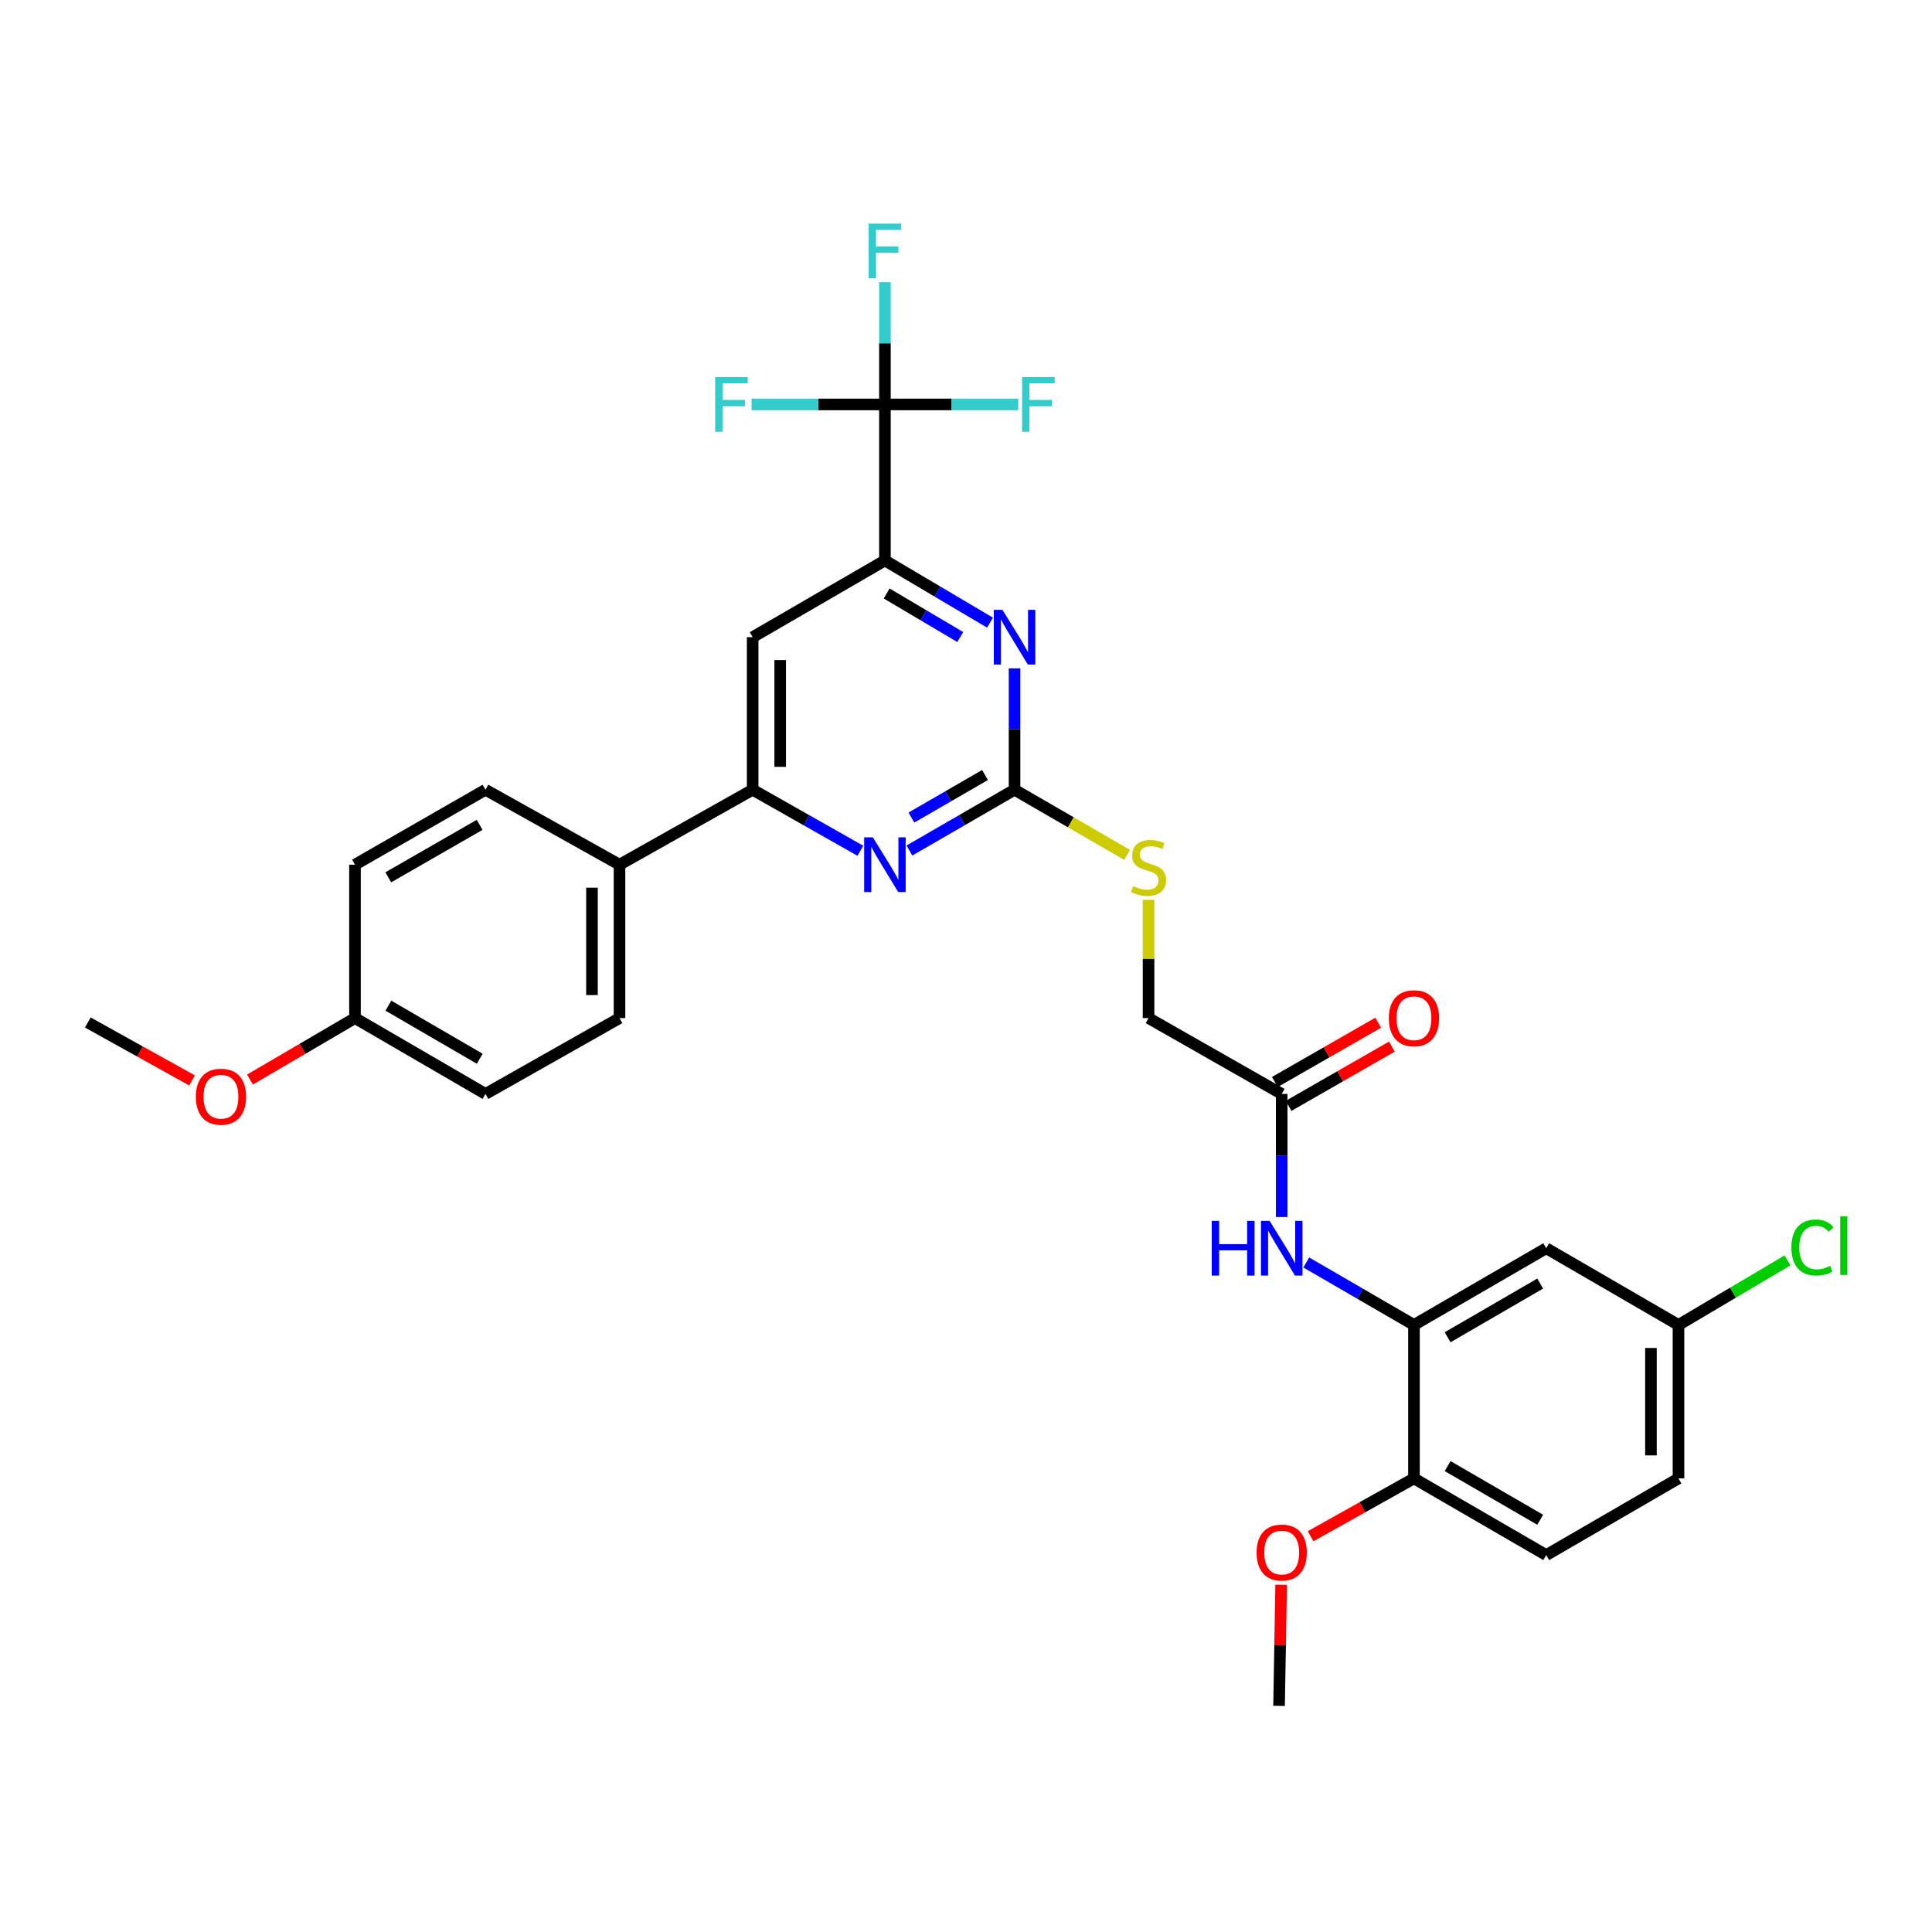 <?xml version='1.0' encoding='iso-8859-1'?>
<svg version='1.1' baseProfile='full'
              xmlns='http://www.w3.org/2000/svg'
                      xmlns:rdkit='http://www.rdkit.org/xml'
                      xmlns:xlink='http://www.w3.org/1999/xlink'
                  xml:space='preserve'
width='1000px' height='1000px' viewBox='0 0 1000 1000'>
<!-- END OF HEADER -->
<rect style='opacity:1.0;fill:#FFFFFF;stroke:none' width='1000' height='1000' x='0' y='0'> </rect>
<path class='bond-2' d='M 525.127,408.766 L 525.127,377.353' style='fill:none;fill-rule:evenodd;stroke:#000000;stroke-width:6px;stroke-linecap:butt;stroke-linejoin:miter;stroke-opacity:1' />
<path class='bond-2' d='M 525.127,377.353 L 525.127,345.94' style='fill:none;fill-rule:evenodd;stroke:#0000FF;stroke-width:6px;stroke-linecap:butt;stroke-linejoin:miter;stroke-opacity:1' />
<path class='bond-3' d='M 525.127,408.766 L 497.92,424.498' style='fill:none;fill-rule:evenodd;stroke:#000000;stroke-width:6px;stroke-linecap:butt;stroke-linejoin:miter;stroke-opacity:1' />
<path class='bond-3' d='M 497.92,424.498 L 470.713,440.23' style='fill:none;fill-rule:evenodd;stroke:#0000FF;stroke-width:6px;stroke-linecap:butt;stroke-linejoin:miter;stroke-opacity:1' />
<path class='bond-3' d='M 509.831,401.148 L 490.786,412.161' style='fill:none;fill-rule:evenodd;stroke:#000000;stroke-width:6px;stroke-linecap:butt;stroke-linejoin:miter;stroke-opacity:1' />
<path class='bond-3' d='M 490.786,412.161 L 471.741,423.174' style='fill:none;fill-rule:evenodd;stroke:#0000FF;stroke-width:6px;stroke-linecap:butt;stroke-linejoin:miter;stroke-opacity:1' />
<path class='bond-11' d='M 525.127,408.766 L 554.267,425.636' style='fill:none;fill-rule:evenodd;stroke:#000000;stroke-width:6px;stroke-linecap:butt;stroke-linejoin:miter;stroke-opacity:1' />
<path class='bond-11' d='M 554.267,425.636 L 583.407,442.506' style='fill:none;fill-rule:evenodd;stroke:#CCCC00;stroke-width:6px;stroke-linecap:butt;stroke-linejoin:miter;stroke-opacity:1' />
<path class='bond-0' d='M 458.035,209.336 L 458.035,290.093' style='fill:none;fill-rule:evenodd;stroke:#000000;stroke-width:6px;stroke-linecap:butt;stroke-linejoin:miter;stroke-opacity:1' />
<path class='bond-14' d='M 458.035,209.336 L 458.035,177.699' style='fill:none;fill-rule:evenodd;stroke:#000000;stroke-width:6px;stroke-linecap:butt;stroke-linejoin:miter;stroke-opacity:1' />
<path class='bond-14' d='M 458.035,177.699 L 458.035,146.063' style='fill:none;fill-rule:evenodd;stroke:#33CCCC;stroke-width:6px;stroke-linecap:butt;stroke-linejoin:miter;stroke-opacity:1' />
<path class='bond-15' d='M 458.035,209.336 L 492.542,209.336' style='fill:none;fill-rule:evenodd;stroke:#000000;stroke-width:6px;stroke-linecap:butt;stroke-linejoin:miter;stroke-opacity:1' />
<path class='bond-15' d='M 492.542,209.336 L 527.049,209.336' style='fill:none;fill-rule:evenodd;stroke:#33CCCC;stroke-width:6px;stroke-linecap:butt;stroke-linejoin:miter;stroke-opacity:1' />
<path class='bond-16' d='M 458.035,209.336 L 423.525,209.336' style='fill:none;fill-rule:evenodd;stroke:#000000;stroke-width:6px;stroke-linecap:butt;stroke-linejoin:miter;stroke-opacity:1' />
<path class='bond-16' d='M 423.525,209.336 L 389.014,209.336' style='fill:none;fill-rule:evenodd;stroke:#33CCCC;stroke-width:6px;stroke-linecap:butt;stroke-linejoin:miter;stroke-opacity:1' />
<path class='bond-1' d='M 458.035,290.093 L 485.236,306.194' style='fill:none;fill-rule:evenodd;stroke:#000000;stroke-width:6px;stroke-linecap:butt;stroke-linejoin:miter;stroke-opacity:1' />
<path class='bond-1' d='M 485.236,306.194 L 512.438,322.295' style='fill:none;fill-rule:evenodd;stroke:#0000FF;stroke-width:6px;stroke-linecap:butt;stroke-linejoin:miter;stroke-opacity:1' />
<path class='bond-1' d='M 458.936,307.187 L 477.977,318.458' style='fill:none;fill-rule:evenodd;stroke:#000000;stroke-width:6px;stroke-linecap:butt;stroke-linejoin:miter;stroke-opacity:1' />
<path class='bond-1' d='M 477.977,318.458 L 497.018,329.729' style='fill:none;fill-rule:evenodd;stroke:#0000FF;stroke-width:6px;stroke-linecap:butt;stroke-linejoin:miter;stroke-opacity:1' />
<path class='bond-31' d='M 458.035,290.093 L 389.574,329.806' style='fill:none;fill-rule:evenodd;stroke:#000000;stroke-width:6px;stroke-linecap:butt;stroke-linejoin:miter;stroke-opacity:1' />
<path class='bond-4' d='M 445.328,440.36 L 417.451,424.563' style='fill:none;fill-rule:evenodd;stroke:#0000FF;stroke-width:6px;stroke-linecap:butt;stroke-linejoin:miter;stroke-opacity:1' />
<path class='bond-4' d='M 417.451,424.563 L 389.574,408.766' style='fill:none;fill-rule:evenodd;stroke:#000000;stroke-width:6px;stroke-linecap:butt;stroke-linejoin:miter;stroke-opacity:1' />
<path class='bond-5' d='M 389.574,408.766 L 389.574,329.806' style='fill:none;fill-rule:evenodd;stroke:#000000;stroke-width:6px;stroke-linecap:butt;stroke-linejoin:miter;stroke-opacity:1' />
<path class='bond-5' d='M 403.825,396.922 L 403.825,341.65' style='fill:none;fill-rule:evenodd;stroke:#000000;stroke-width:6px;stroke-linecap:butt;stroke-linejoin:miter;stroke-opacity:1' />
<path class='bond-10' d='M 389.574,408.766 L 320.653,447.561' style='fill:none;fill-rule:evenodd;stroke:#000000;stroke-width:6px;stroke-linecap:butt;stroke-linejoin:miter;stroke-opacity:1' />
<path class='bond-6' d='M 731.864,685.794 L 703.997,669.63' style='fill:none;fill-rule:evenodd;stroke:#000000;stroke-width:6px;stroke-linecap:butt;stroke-linejoin:miter;stroke-opacity:1' />
<path class='bond-6' d='M 703.997,669.63 L 676.129,653.465' style='fill:none;fill-rule:evenodd;stroke:#0000FF;stroke-width:6px;stroke-linecap:butt;stroke-linejoin:miter;stroke-opacity:1' />
<path class='bond-9' d='M 731.864,685.794 L 800.326,646.088' style='fill:none;fill-rule:evenodd;stroke:#000000;stroke-width:6px;stroke-linecap:butt;stroke-linejoin:miter;stroke-opacity:1' />
<path class='bond-9' d='M 749.283,692.166 L 797.206,664.372' style='fill:none;fill-rule:evenodd;stroke:#000000;stroke-width:6px;stroke-linecap:butt;stroke-linejoin:miter;stroke-opacity:1' />
<path class='bond-12' d='M 731.864,685.794 L 731.864,765.221' style='fill:none;fill-rule:evenodd;stroke:#000000;stroke-width:6px;stroke-linecap:butt;stroke-linejoin:miter;stroke-opacity:1' />
<path class='bond-7' d='M 663.411,629.932 L 663.411,598.075' style='fill:none;fill-rule:evenodd;stroke:#0000FF;stroke-width:6px;stroke-linecap:butt;stroke-linejoin:miter;stroke-opacity:1' />
<path class='bond-7' d='M 663.411,598.075 L 663.411,566.218' style='fill:none;fill-rule:evenodd;stroke:#000000;stroke-width:6px;stroke-linecap:butt;stroke-linejoin:miter;stroke-opacity:1' />
<path class='bond-8' d='M 663.411,566.218 L 594.491,526.964' style='fill:none;fill-rule:evenodd;stroke:#000000;stroke-width:6px;stroke-linecap:butt;stroke-linejoin:miter;stroke-opacity:1' />
<path class='bond-13' d='M 666.956,572.4 L 693.696,557.065' style='fill:none;fill-rule:evenodd;stroke:#000000;stroke-width:6px;stroke-linecap:butt;stroke-linejoin:miter;stroke-opacity:1' />
<path class='bond-13' d='M 693.696,557.065 L 720.436,541.731' style='fill:none;fill-rule:evenodd;stroke:#FF0000;stroke-width:6px;stroke-linecap:butt;stroke-linejoin:miter;stroke-opacity:1' />
<path class='bond-13' d='M 659.866,560.037 L 686.607,544.703' style='fill:none;fill-rule:evenodd;stroke:#000000;stroke-width:6px;stroke-linecap:butt;stroke-linejoin:miter;stroke-opacity:1' />
<path class='bond-13' d='M 686.607,544.703 L 713.347,529.369' style='fill:none;fill-rule:evenodd;stroke:#FF0000;stroke-width:6px;stroke-linecap:butt;stroke-linejoin:miter;stroke-opacity:1' />
<path class='bond-20' d='M 800.326,646.088 L 868.779,685.794' style='fill:none;fill-rule:evenodd;stroke:#000000;stroke-width:6px;stroke-linecap:butt;stroke-linejoin:miter;stroke-opacity:1' />
<path class='bond-17' d='M 320.653,447.561 L 320.653,526.964' style='fill:none;fill-rule:evenodd;stroke:#000000;stroke-width:6px;stroke-linecap:butt;stroke-linejoin:miter;stroke-opacity:1' />
<path class='bond-17' d='M 306.402,459.471 L 306.402,515.054' style='fill:none;fill-rule:evenodd;stroke:#000000;stroke-width:6px;stroke-linecap:butt;stroke-linejoin:miter;stroke-opacity:1' />
<path class='bond-18' d='M 320.653,447.561 L 251.29,408.766' style='fill:none;fill-rule:evenodd;stroke:#000000;stroke-width:6px;stroke-linecap:butt;stroke-linejoin:miter;stroke-opacity:1' />
<path class='bond-21' d='M 594.491,465.754 L 594.491,496.359' style='fill:none;fill-rule:evenodd;stroke:#CCCC00;stroke-width:6px;stroke-linecap:butt;stroke-linejoin:miter;stroke-opacity:1' />
<path class='bond-21' d='M 594.491,496.359 L 594.491,526.964' style='fill:none;fill-rule:evenodd;stroke:#000000;stroke-width:6px;stroke-linecap:butt;stroke-linejoin:miter;stroke-opacity:1' />
<path class='bond-19' d='M 731.864,765.221 L 800.326,804.91' style='fill:none;fill-rule:evenodd;stroke:#000000;stroke-width:6px;stroke-linecap:butt;stroke-linejoin:miter;stroke-opacity:1' />
<path class='bond-19' d='M 749.281,758.845 L 797.204,786.628' style='fill:none;fill-rule:evenodd;stroke:#000000;stroke-width:6px;stroke-linecap:butt;stroke-linejoin:miter;stroke-opacity:1' />
<path class='bond-27' d='M 731.864,765.221 L 705.118,780.19' style='fill:none;fill-rule:evenodd;stroke:#000000;stroke-width:6px;stroke-linecap:butt;stroke-linejoin:miter;stroke-opacity:1' />
<path class='bond-27' d='M 705.118,780.19 L 678.372,795.159' style='fill:none;fill-rule:evenodd;stroke:#FF0000;stroke-width:6px;stroke-linecap:butt;stroke-linejoin:miter;stroke-opacity:1' />
<path class='bond-25' d='M 320.653,526.964 L 251.29,566.218' style='fill:none;fill-rule:evenodd;stroke:#000000;stroke-width:6px;stroke-linecap:butt;stroke-linejoin:miter;stroke-opacity:1' />
<path class='bond-24' d='M 251.29,408.766 L 183.739,447.561' style='fill:none;fill-rule:evenodd;stroke:#000000;stroke-width:6px;stroke-linecap:butt;stroke-linejoin:miter;stroke-opacity:1' />
<path class='bond-24' d='M 248.254,426.943 L 200.969,454.1' style='fill:none;fill-rule:evenodd;stroke:#000000;stroke-width:6px;stroke-linecap:butt;stroke-linejoin:miter;stroke-opacity:1' />
<path class='bond-23' d='M 800.326,804.91 L 868.779,765.221' style='fill:none;fill-rule:evenodd;stroke:#000000;stroke-width:6px;stroke-linecap:butt;stroke-linejoin:miter;stroke-opacity:1' />
<path class='bond-26' d='M 868.779,685.794 L 896.997,669.092' style='fill:none;fill-rule:evenodd;stroke:#000000;stroke-width:6px;stroke-linecap:butt;stroke-linejoin:miter;stroke-opacity:1' />
<path class='bond-26' d='M 896.997,669.092 L 925.215,652.391' style='fill:none;fill-rule:evenodd;stroke:#00CC00;stroke-width:6px;stroke-linecap:butt;stroke-linejoin:miter;stroke-opacity:1' />
<path class='bond-33' d='M 868.779,685.794 L 868.779,765.221' style='fill:none;fill-rule:evenodd;stroke:#000000;stroke-width:6px;stroke-linecap:butt;stroke-linejoin:miter;stroke-opacity:1' />
<path class='bond-33' d='M 854.528,697.708 L 854.528,753.307' style='fill:none;fill-rule:evenodd;stroke:#000000;stroke-width:6px;stroke-linecap:butt;stroke-linejoin:miter;stroke-opacity:1' />
<path class='bond-22' d='M 183.739,526.964 L 183.739,447.561' style='fill:none;fill-rule:evenodd;stroke:#000000;stroke-width:6px;stroke-linecap:butt;stroke-linejoin:miter;stroke-opacity:1' />
<path class='bond-28' d='M 183.739,526.964 L 156.562,542.878' style='fill:none;fill-rule:evenodd;stroke:#000000;stroke-width:6px;stroke-linecap:butt;stroke-linejoin:miter;stroke-opacity:1' />
<path class='bond-28' d='M 156.562,542.878 L 129.385,558.791' style='fill:none;fill-rule:evenodd;stroke:#FF0000;stroke-width:6px;stroke-linecap:butt;stroke-linejoin:miter;stroke-opacity:1' />
<path class='bond-32' d='M 183.739,526.964 L 251.29,566.218' style='fill:none;fill-rule:evenodd;stroke:#000000;stroke-width:6px;stroke-linecap:butt;stroke-linejoin:miter;stroke-opacity:1' />
<path class='bond-32' d='M 201.032,520.53 L 248.317,548.008' style='fill:none;fill-rule:evenodd;stroke:#000000;stroke-width:6px;stroke-linecap:butt;stroke-linejoin:miter;stroke-opacity:1' />
<path class='bond-29' d='M 663.122,820.278 L 662.582,851.615' style='fill:none;fill-rule:evenodd;stroke:#FF0000;stroke-width:6px;stroke-linecap:butt;stroke-linejoin:miter;stroke-opacity:1' />
<path class='bond-29' d='M 662.582,851.615 L 662.041,882.951' style='fill:none;fill-rule:evenodd;stroke:#000000;stroke-width:6px;stroke-linecap:butt;stroke-linejoin:miter;stroke-opacity:1' />
<path class='bond-30' d='M 99.403,559.25 L 72.429,544.243' style='fill:none;fill-rule:evenodd;stroke:#FF0000;stroke-width:6px;stroke-linecap:butt;stroke-linejoin:miter;stroke-opacity:1' />
<path class='bond-30' d='M 72.429,544.243 L 45.455,529.236' style='fill:none;fill-rule:evenodd;stroke:#000000;stroke-width:6px;stroke-linecap:butt;stroke-linejoin:miter;stroke-opacity:1' />
<path  class='atom-3' d='M 518.867 315.646
L 528.147 330.646
Q 529.067 332.126, 530.547 334.806
Q 532.027 337.486, 532.107 337.646
L 532.107 315.646
L 535.867 315.646
L 535.867 343.966
L 531.987 343.966
L 522.027 327.566
Q 520.867 325.646, 519.627 323.446
Q 518.427 321.246, 518.067 320.566
L 518.067 343.966
L 514.387 343.966
L 514.387 315.646
L 518.867 315.646
' fill='#0000FF'/>
<path  class='atom-4' d='M 451.775 433.401
L 461.055 448.401
Q 461.975 449.881, 463.455 452.561
Q 464.935 455.241, 465.015 455.401
L 465.015 433.401
L 468.775 433.401
L 468.775 461.721
L 464.895 461.721
L 454.935 445.321
Q 453.775 443.401, 452.535 441.201
Q 451.335 439.001, 450.975 438.321
L 450.975 461.721
L 447.295 461.721
L 447.295 433.401
L 451.775 433.401
' fill='#0000FF'/>
<path  class='atom-8' d='M 627.191 631.928
L 631.031 631.928
L 631.031 643.968
L 645.511 643.968
L 645.511 631.928
L 649.351 631.928
L 649.351 660.248
L 645.511 660.248
L 645.511 647.168
L 631.031 647.168
L 631.031 660.248
L 627.191 660.248
L 627.191 631.928
' fill='#0000FF'/>
<path  class='atom-8' d='M 657.151 631.928
L 666.431 646.928
Q 667.351 648.408, 668.831 651.088
Q 670.311 653.768, 670.391 653.928
L 670.391 631.928
L 674.151 631.928
L 674.151 660.248
L 670.271 660.248
L 660.311 643.848
Q 659.151 641.928, 657.911 639.728
Q 656.711 637.528, 656.351 636.848
L 656.351 660.248
L 652.671 660.248
L 652.671 631.928
L 657.151 631.928
' fill='#0000FF'/>
<path  class='atom-12' d='M 586.491 458.643
Q 586.811 458.763, 588.131 459.323
Q 589.451 459.883, 590.891 460.243
Q 592.371 460.563, 593.811 460.563
Q 596.491 460.563, 598.051 459.283
Q 599.611 457.963, 599.611 455.683
Q 599.611 454.123, 598.811 453.163
Q 598.051 452.203, 596.851 451.683
Q 595.651 451.163, 593.651 450.563
Q 591.131 449.803, 589.611 449.083
Q 588.131 448.363, 587.051 446.843
Q 586.011 445.323, 586.011 442.763
Q 586.011 439.203, 588.411 437.003
Q 590.851 434.803, 595.651 434.803
Q 598.931 434.803, 602.651 436.363
L 601.731 439.443
Q 598.331 438.043, 595.771 438.043
Q 593.011 438.043, 591.491 439.203
Q 589.971 440.323, 590.011 442.283
Q 590.011 443.803, 590.771 444.723
Q 591.571 445.643, 592.691 446.163
Q 593.851 446.683, 595.771 447.283
Q 598.331 448.083, 599.851 448.883
Q 601.371 449.683, 602.451 451.323
Q 603.571 452.923, 603.571 455.683
Q 603.571 459.603, 600.931 461.723
Q 598.331 463.803, 593.971 463.803
Q 591.451 463.803, 589.531 463.243
Q 587.651 462.723, 585.411 461.803
L 586.491 458.643
' fill='#CCCC00'/>
<path  class='atom-14' d='M 718.864 527.044
Q 718.864 520.244, 722.224 516.444
Q 725.584 512.644, 731.864 512.644
Q 738.144 512.644, 741.504 516.444
Q 744.864 520.244, 744.864 527.044
Q 744.864 533.924, 741.464 537.844
Q 738.064 541.724, 731.864 541.724
Q 725.624 541.724, 722.224 537.844
Q 718.864 533.964, 718.864 527.044
M 731.864 538.524
Q 736.184 538.524, 738.504 535.644
Q 740.864 532.724, 740.864 527.044
Q 740.864 521.484, 738.504 518.684
Q 736.184 515.844, 731.864 515.844
Q 727.544 515.844, 725.184 518.644
Q 722.864 521.444, 722.864 527.044
Q 722.864 532.764, 725.184 535.644
Q 727.544 538.524, 731.864 538.524
' fill='#FF0000'/>
<path  class='atom-15' d='M 449.615 115.757
L 466.455 115.757
L 466.455 118.997
L 453.415 118.997
L 453.415 127.597
L 465.015 127.597
L 465.015 130.877
L 453.415 130.877
L 453.415 144.077
L 449.615 144.077
L 449.615 115.757
' fill='#33CCCC'/>
<path  class='atom-16' d='M 529.034 195.176
L 545.874 195.176
L 545.874 198.416
L 532.834 198.416
L 532.834 207.016
L 544.434 207.016
L 544.434 210.296
L 532.834 210.296
L 532.834 223.496
L 529.034 223.496
L 529.034 195.176
' fill='#33CCCC'/>
<path  class='atom-17' d='M 370.188 195.176
L 387.028 195.176
L 387.028 198.416
L 373.988 198.416
L 373.988 207.016
L 385.588 207.016
L 385.588 210.296
L 373.988 210.296
L 373.988 223.496
L 370.188 223.496
L 370.188 195.176
' fill='#33CCCC'/>
<path  class='atom-27' d='M 927.231 645.714
Q 927.231 638.674, 930.511 634.994
Q 933.831 631.274, 940.111 631.274
Q 945.951 631.274, 949.071 635.394
L 946.431 637.554
Q 944.151 634.554, 940.111 634.554
Q 935.831 634.554, 933.551 637.434
Q 931.311 640.274, 931.311 645.714
Q 931.311 651.314, 933.631 654.194
Q 935.991 657.074, 940.551 657.074
Q 943.671 657.074, 947.311 655.194
L 948.431 658.194
Q 946.951 659.154, 944.711 659.714
Q 942.471 660.274, 939.991 660.274
Q 933.831 660.274, 930.511 656.514
Q 927.231 652.754, 927.231 645.714
' fill='#00CC00'/>
<path  class='atom-27' d='M 952.511 629.554
L 956.191 629.554
L 956.191 659.914
L 952.511 659.914
L 952.511 629.554
' fill='#00CC00'/>
<path  class='atom-28' d='M 650.411 803.613
Q 650.411 796.813, 653.771 793.013
Q 657.131 789.213, 663.411 789.213
Q 669.691 789.213, 673.051 793.013
Q 676.411 796.813, 676.411 803.613
Q 676.411 810.493, 673.011 814.413
Q 669.611 818.293, 663.411 818.293
Q 657.171 818.293, 653.771 814.413
Q 650.411 810.533, 650.411 803.613
M 663.411 815.093
Q 667.731 815.093, 670.051 812.213
Q 672.411 809.293, 672.411 803.613
Q 672.411 798.053, 670.051 795.253
Q 667.731 792.413, 663.411 792.413
Q 659.091 792.413, 656.731 795.213
Q 654.411 798.013, 654.411 803.613
Q 654.411 809.333, 656.731 812.213
Q 659.091 815.093, 663.411 815.093
' fill='#FF0000'/>
<path  class='atom-29' d='M 101.375 567.66
Q 101.375 560.86, 104.735 557.06
Q 108.095 553.26, 114.375 553.26
Q 120.655 553.26, 124.015 557.06
Q 127.375 560.86, 127.375 567.66
Q 127.375 574.54, 123.975 578.46
Q 120.575 582.34, 114.375 582.34
Q 108.135 582.34, 104.735 578.46
Q 101.375 574.58, 101.375 567.66
M 114.375 579.14
Q 118.695 579.14, 121.015 576.26
Q 123.375 573.34, 123.375 567.66
Q 123.375 562.1, 121.015 559.3
Q 118.695 556.46, 114.375 556.46
Q 110.055 556.46, 107.695 559.26
Q 105.375 562.06, 105.375 567.66
Q 105.375 573.38, 107.695 576.26
Q 110.055 579.14, 114.375 579.14
' fill='#FF0000'/>
</svg>
